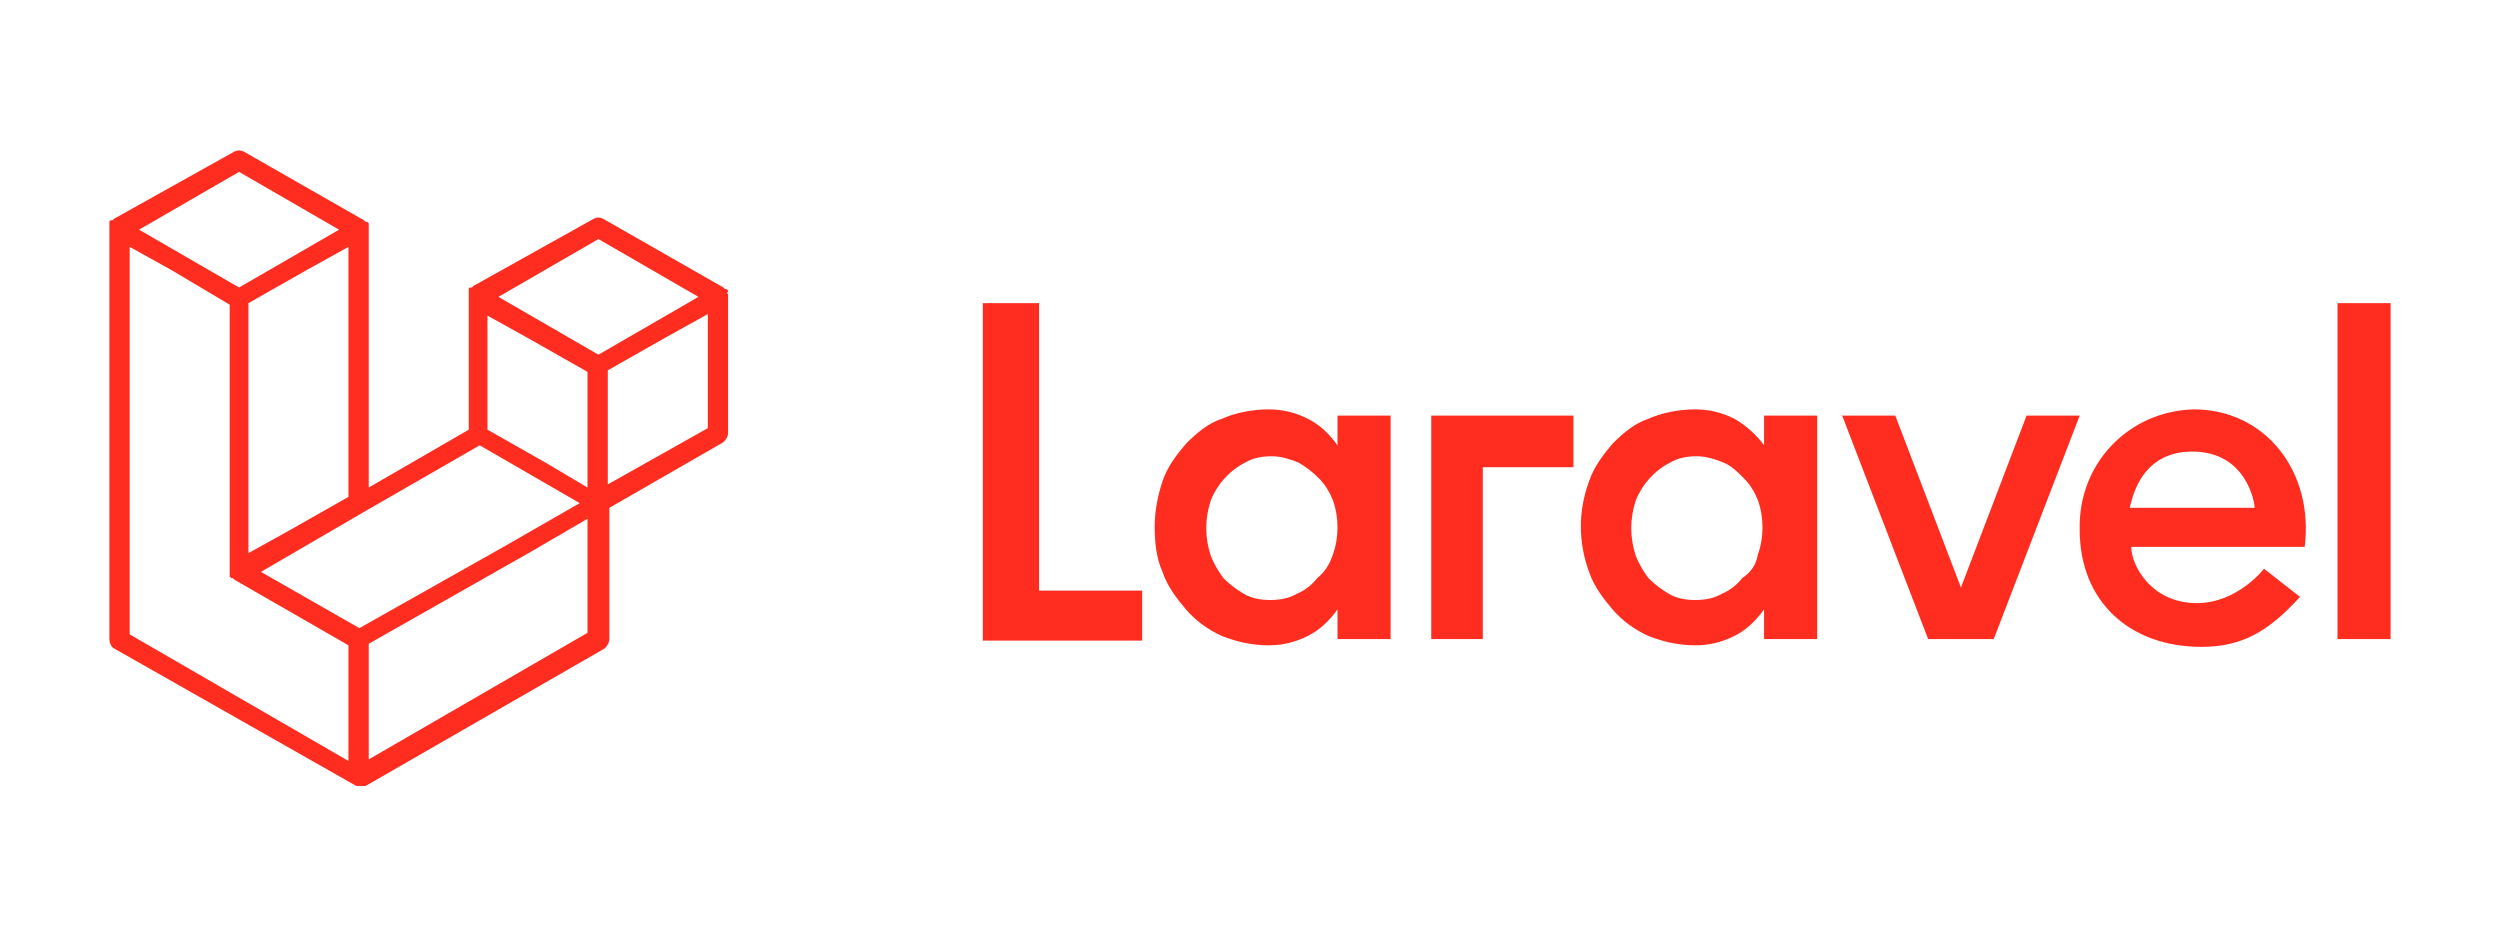 <?xml version="1.0" encoding="utf-8"?>
<!-- Generator: Adobe Illustrator 24.0.3, SVG Export Plug-In . SVG Version: 6.00 Build 0)  -->
<svg version="1.1" id="Calque_1" xmlns="http://www.w3.org/2000/svg" xmlns:xlink="http://www.w3.org/1999/xlink" x="0px" y="0px"
	 width="160px" height="60px" viewBox="0 0 160 60" style="enable-background:new 0 0 160 60;" xml:space="preserve">
<style type="text/css">
	.st0{fill-rule:evenodd;clip-rule:evenodd;fill:#FF2D20;}
</style>
<title>laravel</title>
<g id="Calque_2_1_">
	<g id="Calque_1-2">
		<path class="st0" d="M66.5,19.4v18.4h6.6v3.2H62.9V19.4H66.5z M85.6,28.5v-1.9h3.4v14.3h-3.4V39c-0.5,0.7-1.1,1.3-1.9,1.7
			c-0.8,0.4-1.6,0.6-2.5,0.6c-1,0-2-0.2-3-0.6c-0.9-0.4-1.7-1-2.3-1.7c-0.6-0.7-1.2-1.5-1.5-2.4c-0.4-0.9-0.5-1.9-0.5-2.9
			c0-1,0.2-2,0.5-2.9c0.3-0.9,0.9-1.7,1.5-2.4c0.7-0.7,1.4-1.3,2.3-1.6c0.9-0.4,2-0.6,3-0.6c0.9,0,1.7,0.2,2.5,0.6
			C84.5,27.2,85.1,27.8,85.6,28.5L85.6,28.5z M85.3,35.5c0.4-1.1,0.4-2.4,0-3.5c-0.2-0.5-0.5-1-0.9-1.4c-0.4-0.4-0.8-0.7-1.3-1
			c-0.5-0.2-1.1-0.4-1.7-0.4c-0.6,0-1.2,0.1-1.7,0.4c-1,0.5-1.8,1.4-2.2,2.4c-0.2,0.6-0.3,1.2-0.3,1.8c0,0.6,0.1,1.2,0.3,1.8
			c0.2,0.5,0.5,1,0.8,1.4c0.4,0.4,0.8,0.7,1.3,1c0.5,0.3,1.1,0.4,1.7,0.4c0.6,0,1.2-0.1,1.7-0.4c0.5-0.2,1-0.6,1.3-1
			C84.8,36.6,85.1,36.1,85.3,35.5z M91.6,40.9V26.6h9.1v3.3h-5.8v11L91.6,40.9z M112.9,28.5v-1.9h3.4v14.3h-3.4V39
			c-0.5,0.7-1.1,1.3-1.9,1.7c-0.8,0.4-1.6,0.6-2.5,0.6c-1,0-2-0.2-3-0.6c-0.9-0.4-1.7-1-2.3-1.7c-0.6-0.7-1.2-1.5-1.5-2.4
			c-0.7-1.9-0.7-3.9,0-5.8c0.3-0.9,0.9-1.7,1.5-2.4c0.7-0.7,1.4-1.3,2.3-1.6c0.9-0.4,2-0.6,3-0.6c0.9,0,1.7,0.2,2.5,0.6
			C111.7,27.2,112.4,27.8,112.9,28.5z M112.5,35.5c0.4-1.1,0.4-2.4,0-3.5c-0.2-0.5-0.5-1-0.9-1.4c-0.4-0.4-0.8-0.8-1.3-1
			c-0.5-0.2-1.1-0.4-1.7-0.4c-0.6,0-1.2,0.1-1.7,0.4c-1,0.5-1.8,1.4-2.2,2.4c-0.2,0.6-0.3,1.2-0.3,1.8c0,0.6,0.1,1.2,0.3,1.8
			c0.2,0.5,0.5,1,0.8,1.4c0.4,0.4,0.8,0.7,1.3,1c0.5,0.3,1.1,0.4,1.7,0.4c0.6,0,1.2-0.1,1.7-0.4c0.5-0.2,1-0.6,1.3-1
			C112.1,36.6,112.4,36.1,112.5,35.5L112.5,35.5z M129.7,26.6h3.4l-5.5,14.3h-4.2l-5.5-14.3h3.4l4.2,11L129.7,26.6z M140.4,26.2
			c4.6,0,7.7,4,7.1,8.8h-11.1c0,1.2,1.3,3.6,4.2,3.6c2.6,0,4.3-2.2,4.3-2.2l2.3,1.8c-2,2.2-3.7,3.2-6.3,3.2c-4.6,0-7.8-2.9-7.8-7.5
			C133,29.6,136.3,26.3,140.4,26.2L140.4,26.2z M136.3,32.5h8c0-0.3-0.5-3.6-4-3.6C136.8,28.9,136.4,32.3,136.3,32.5z M149.6,40.9
			V19.4h3.4v21.5H149.6z"/>
		<path class="st0" d="M46.6,18.8c0,0.1,0,0.1,0,0.2v8.7c0,0.2-0.1,0.4-0.3,0.6l-7.3,4.2v8.4c0,0.2-0.1,0.4-0.3,0.6l-15.3,8.8
			c0,0-0.1,0-0.1,0l0,0c-0.1,0-0.2,0-0.3,0c0,0,0,0-0.1,0c0,0-0.1,0-0.1,0L7.3,41.5C7.1,41.4,7,41.1,7,40.9V14.7c0-0.1,0-0.1,0-0.2
			c0,0,0,0,0-0.1c0,0,0-0.1,0-0.1c0,0,0,0,0-0.1c0,0,0-0.1,0.1-0.1c0,0,0,0,0.1,0c0,0,0,0,0.1-0.1l0,0L15,9.7c0.2-0.1,0.4-0.1,0.6,0
			l7.7,4.4l0,0c0,0,0,0,0.1,0.1l0.1,0c0,0,0,0,0.1,0.1c0,0,0,0,0,0.1c0,0,0,0.1,0,0.1c0,0,0,0,0,0.1c0,0.1,0,0.1,0,0.2v16.4l6.4-3.7
			V19c0-0.1,0-0.1,0-0.2c0,0,0,0,0-0.1s0-0.1,0-0.1c0,0,0,0,0-0.1c0,0,0-0.1,0.1-0.1c0,0,0,0,0.1,0c0,0,0,0,0.1-0.1l0,0L38,14
			c0.2-0.1,0.4-0.1,0.6,0l7.7,4.4c0,0,0,0,0.1,0.1c0,0,0,0,0.1,0c0,0,0,0,0.1,0.1c0,0,0,0,0,0.1C46.5,18.7,46.5,18.8,46.6,18.8
			C46.5,18.8,46.5,18.8,46.6,18.8z M45.3,27.4v-7.3l-2.7,1.5l-3.7,2.1v7.3L45.3,27.4L45.3,27.4z M37.6,40.5v-7.3L34,35.3l-10.4,5.9
			v7.4L37.6,40.5z M8.3,15.8v24.8l14,8.1v-7.4L15,37.1l0,0c0,0,0,0-0.1-0.1c0,0,0,0-0.1,0l0,0c0,0,0,0-0.1-0.1c0,0,0,0,0-0.1l0,0
			c0,0,0-0.1,0-0.1c0,0,0,0,0-0.1l0,0c0,0,0-0.1,0-0.1c0,0,0,0,0-0.1l0,0V19.5L11,17.3L8.3,15.8z M15.3,11l-6.4,3.7l6.4,3.7l6.4-3.7
			L15.3,11L15.3,11z M18.6,33.9l3.7-2.1v-16l-2.7,1.5l-3.7,2.1v16L18.6,33.9z M38.3,15.3L31.9,19l6.4,3.7l6.4-3.7L38.3,15.3z
			 M37.6,23.8l-3.7-2.1l-2.7-1.5v7.3l3.7,2.1l2.7,1.6L37.6,23.8z M23,40.2l9.4-5.3l4.7-2.7l-6.4-3.7l-7.3,4.2l-6.7,3.9L23,40.2z"/>
	</g>
</g>
</svg>
